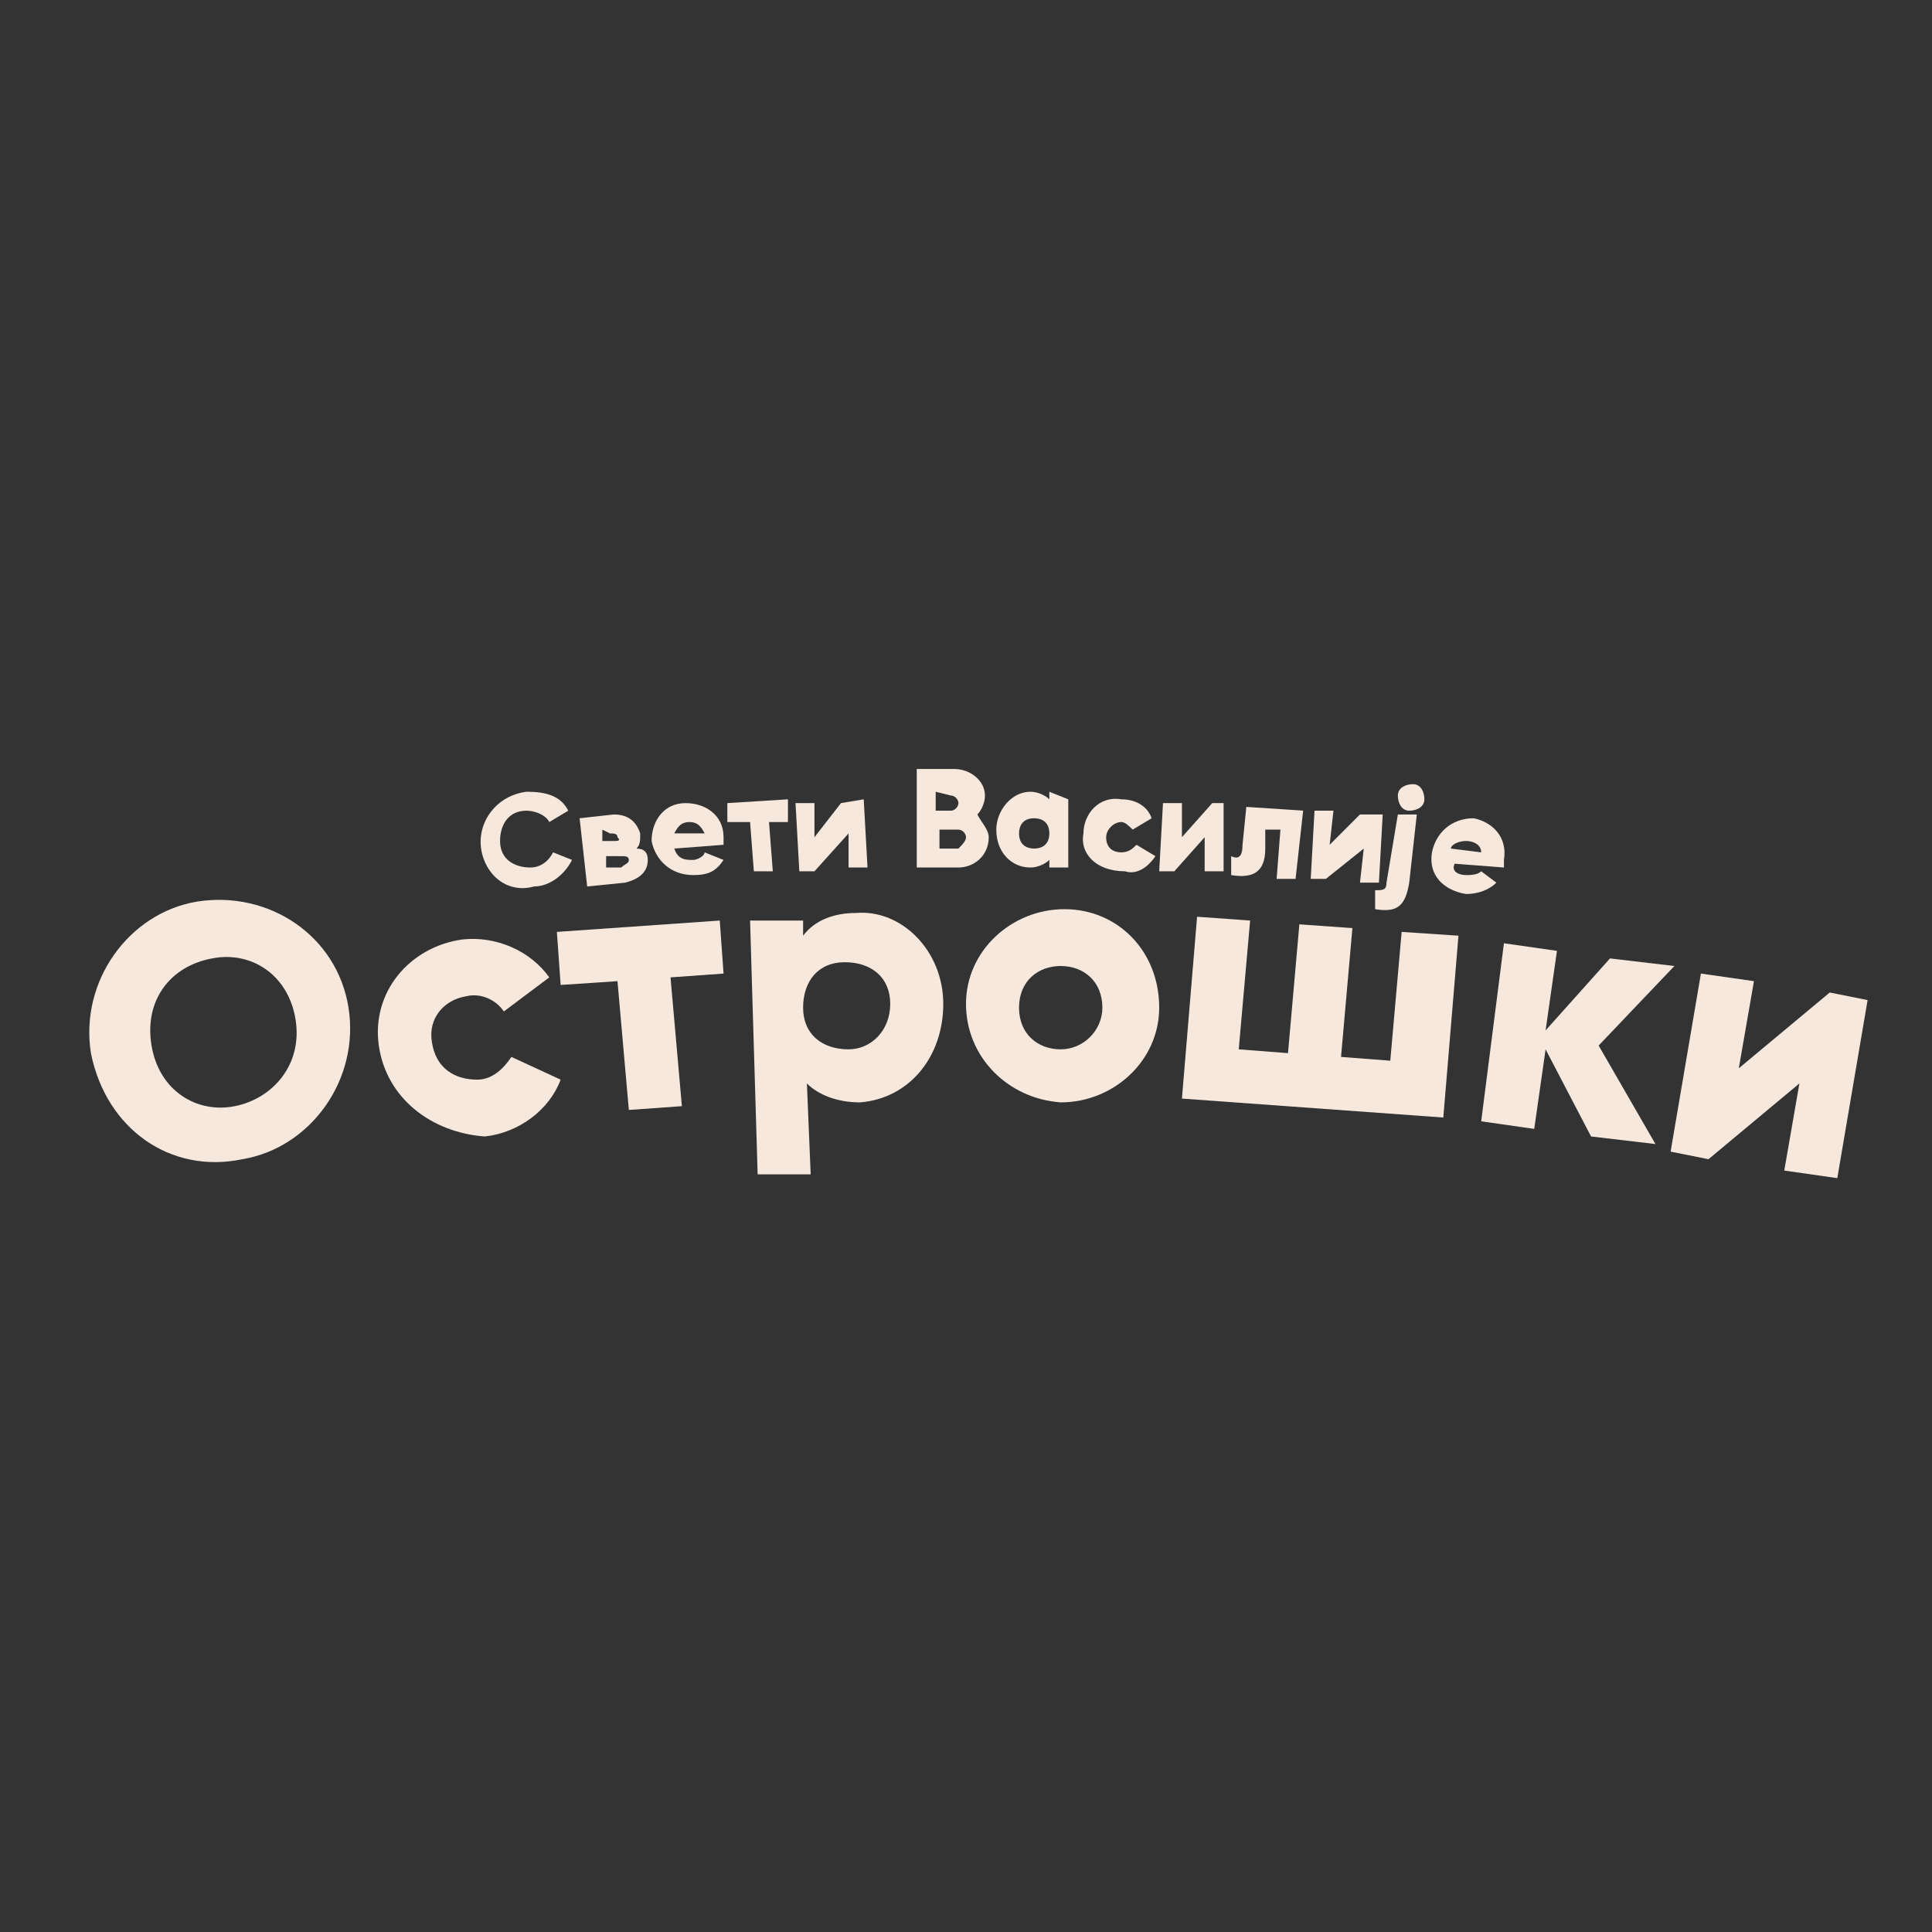 <?xml version="1.0" encoding="utf-8"?>
<!-- Generator: Adobe Illustrator 23.0.2, SVG Export Plug-In . SVG Version: 6.00 Build 0)  -->
<svg version="1.1" id="Layer_1" xmlns="http://www.w3.org/2000/svg" xmlns:xlink="http://www.w3.org/1999/xlink" x="0px" y="0px"
	 width="51px" height="51px" viewBox="0 0 51 51" style="enable-background:new 0 0 51 51;" xml:space="preserve">
<rect x="0" y="0" width="51" height="51" fill="#333333" stroke="none"/>
<style type="text/css">
	.st0{fill:#F6E8DD;}
</style>
<g>
	<g>
		<g>
			<path class="st0" d="M2.4,27.8c-0.3-1.9,1-3.7,2.8-4c1.9-0.3,3.7,0.9,4,2.8c0.3,1.9-1,3.7-2.8,4C4.5,31,2.8,29.8,2.4,27.8z
				 M7.8,26.9c-0.2-1.2-1.2-1.8-2.2-1.6c-1.1,0.2-1.8,1.1-1.6,2.3c0.2,1.2,1.2,1.8,2.2,1.6C7.2,29,8,28.1,7.8,26.9z"/>
			<path class="st0" d="M10,27.6c-0.2-1.4,0.8-2.6,2.2-2.8c0.9-0.1,1.8,0.3,2.3,1l-1.2,0.9c-0.2-0.3-0.6-0.5-1-0.4
				c-0.6,0.1-1,0.6-0.9,1.2c0.1,0.7,0.6,1,1.2,1c0.4,0,0.7-0.3,0.9-0.6l1.3,0.6c-0.3,0.8-1.1,1.4-2,1.5C11.4,29.9,10.2,29,10,27.6z"
				/>
			<path class="st0" d="M19.1,25.7l-1.4,0.1l0.3,3.4l-1.4,0.1l-0.3-3.4L14.8,26l-0.1-1.4l4.3-0.3L19.1,25.7z"/>
			<path class="st0" d="M24.9,26.5c0,1.4-0.9,2.5-2.2,2.6c-0.6,0-1.1-0.2-1.4-0.5l0.1,2.4l-1.4,0l-0.2-6.7l1.4,0l0,0.4
				c0.3-0.4,0.8-0.6,1.4-0.6C23.8,24,24.9,25.1,24.9,26.5z M23.5,26.5c0-0.7-0.5-1.1-1.2-1.1c-0.7,0-1.1,0.5-1.1,1.2
				c0,0.7,0.5,1.1,1.2,1.1C23,27.7,23.5,27.2,23.5,26.5z"/>
			<path class="st0" d="M25.5,26.5c0-1.4,1.2-2.5,2.6-2.5c1.4,0,2.5,1.1,2.5,2.6c0,1.4-1.2,2.5-2.6,2.5C26.6,29,25.5,27.9,25.5,26.5
				z M29.1,26.6c0-0.7-0.5-1.1-1.1-1.1c-0.6,0-1.1,0.4-1.1,1.1c0,0.7,0.5,1.1,1.1,1.1C28.6,27.7,29.1,27.2,29.1,26.6z"/>
			<path class="st0" d="M38.5,24.7l-0.4,4.8L31.2,29l0.4-4.8l1.4,0.1l-0.3,3.4l1.3,0.1l0.3-3.4l1.4,0.1l-0.3,3.4l1.3,0.1l0.3-3.4
				L38.5,24.7z"/>
			<path class="st0" d="M42,30l-1.2-2.3l-0.3,2.1l-1.4-0.2l0.6-4.7l1.4,0.2l-0.3,2.1l1.7-1.9l1.7,0.2l-2,2.1l1.5,2.6L42,30z"/>
			<path class="st0" d="M49.3,26.4l-0.8,4.7l-1.4-0.2l0.4-2.3l-2.4,2l-1-0.2l0.8-4.7l1.4,0.2l-0.4,2.3l2.4-2L49.3,26.4z"/>
		</g>
	</g>
</g>
<g>
	<g>
		<g>
			<path class="st0" d="M12.7,22.4c-0.1-0.7,0.4-1.4,1.2-1.5c0.5,0,0.9,0.1,1.1,0.5l-0.5,0.3c-0.1-0.2-0.4-0.3-0.6-0.3
				c-0.5,0-0.7,0.4-0.7,0.8c0,0.5,0.4,0.7,0.8,0.7c0.3,0,0.5-0.2,0.6-0.4l0.5,0.2c-0.2,0.4-0.6,0.7-1,0.7
				C13.4,23.6,12.8,23.1,12.7,22.4z"/>
			<path class="st0" d="M17.1,22.7c0,0.3-0.2,0.5-0.6,0.6l-1,0.1l-0.2-1.8l0.9-0.1c0.4,0,0.6,0.2,0.7,0.5c0,0.2,0,0.3-0.1,0.4
				C17,22.4,17.1,22.5,17.1,22.7z M15.9,21.9l0,0.3l0.3,0c0.1,0,0.2,0,0.1-0.1c0-0.1-0.1-0.1-0.2-0.1L15.9,21.9z M16.6,22.7
				c0-0.1-0.1-0.1-0.2-0.1l-0.4,0l0,0.3l0.4,0C16.5,22.8,16.6,22.8,16.6,22.7z"/>
			<path class="st0" d="M18.3,22.7c0.1,0,0.3-0.1,0.3-0.2l0.5,0.2c-0.2,0.3-0.4,0.4-0.8,0.4c-0.6,0-1-0.4-1.1-0.9c0-0.5,0.3-1,0.9-1
				c0.5,0,1,0.3,1,0.9c0,0.1,0,0.1,0,0.2l-1.3,0.1C17.9,22.7,18.1,22.7,18.3,22.7z M18.6,22c-0.1-0.2-0.2-0.3-0.4-0.3
				c-0.2,0-0.3,0.1-0.4,0.3L18.6,22z"/>
			<path class="st0" d="M20.8,21.7l-0.5,0l0.1,1.3l-0.5,0l-0.1-1.3l-0.6,0l0-0.5l1.6-0.1L20.8,21.7z"/>
			<path class="st0" d="M22.8,21.1l0.1,1.8l-0.5,0l0-0.9L21.5,23l-0.4,0l-0.1-1.8l0.5,0l0,0.9l0.7-0.9L22.8,21.1z"/>
			<path class="st0" d="M26.1,22.1c0,0.5-0.4,0.8-0.8,0.8l-1.1,0l0-2.6l1,0c0.4,0,0.8,0.3,0.8,0.7c0,0.2-0.1,0.4-0.2,0.5
				C25.9,21.7,26.1,21.9,26.1,22.1z M24.7,20.9l0,0.5l0.4,0c0.1,0,0.2-0.1,0.2-0.2c0-0.1-0.1-0.2-0.2-0.2L24.7,20.9z M25.5,22.1
				c0-0.1-0.1-0.2-0.2-0.2l-0.5,0l0,0.5l0.5,0C25.4,22.3,25.5,22.2,25.5,22.1z"/>
			<path class="st0" d="M28.2,21.1l0,1.8l-0.5,0l0-0.2c-0.1,0.1-0.3,0.2-0.5,0.2c-0.5,0-0.9-0.4-0.9-1c0-0.5,0.4-1,0.9-1
				c0.2,0,0.4,0.1,0.5,0.2l0-0.2L28.2,21.1z M27.7,22c0-0.3-0.2-0.4-0.4-0.4c-0.3,0-0.4,0.2-0.4,0.4c0,0.3,0.2,0.4,0.4,0.4
				C27.5,22.4,27.7,22.3,27.7,22z"/>
			<path class="st0" d="M28.6,22c0-0.5,0.4-1,1-0.9c0.4,0,0.7,0.2,0.8,0.5l-0.5,0.3c-0.1-0.1-0.2-0.2-0.3-0.2
				c-0.2,0-0.4,0.2-0.4,0.4c0,0.3,0.2,0.4,0.4,0.4c0.2,0,0.3-0.1,0.4-0.2l0.5,0.3c-0.2,0.3-0.5,0.5-0.8,0.4
				C28.9,23,28.5,22.5,28.6,22z"/>
			<path class="st0" d="M32.3,21.2L32.3,23l-0.5,0l0-0.9L31,23l-0.4,0l0.1-1.8l0.5,0l0,0.9l0.8-0.9L32.3,21.2z"/>
			<path class="st0" d="M34.2,23.2l-0.5,0l0.1-1.3l-0.4,0l0,0.5c0,0.6-0.3,0.8-0.9,0.7l0-0.5c0.2,0.1,0.3,0,0.3-0.3l0.1-1l1.5,0.1
				L34.2,23.2z"/>
			<path class="st0" d="M36.5,21.5l-0.1,1.8l-0.5,0l0.1-0.9L35,23.2l-0.4,0l0.1-1.8l0.5,0l-0.1,0.9l0.8-0.8L36.5,21.5z"/>
			<path class="st0" d="M36.9,21.5l0.5,0l-0.2,1.8c-0.1,0.6-0.3,0.8-0.9,0.7l0-0.5c0.2,0,0.3,0,0.3-0.2L36.9,21.5z M36.9,21
				c0-0.2,0.2-0.3,0.4-0.3c0.2,0,0.3,0.2,0.3,0.4c0,0.2-0.2,0.3-0.4,0.3C37,21.4,36.9,21.2,36.9,21z"/>
			<path class="st0" d="M38.7,23.1c0.1,0,0.3,0,0.4-0.1l0.4,0.3c-0.2,0.2-0.5,0.3-0.8,0.3c-0.6-0.1-1-0.5-0.9-1.1
				c0.1-0.5,0.5-0.9,1.1-0.9c0.5,0.1,0.9,0.5,0.8,1.1c0,0.1,0,0.1,0,0.2l-1.3-0.1C38.3,23,38.5,23.1,38.7,23.1z M39.1,22.5
				c0-0.2-0.2-0.3-0.4-0.3c-0.2,0-0.4,0.1-0.4,0.2L39.1,22.5z"/>
		</g>
	</g>
</g>
</svg>
